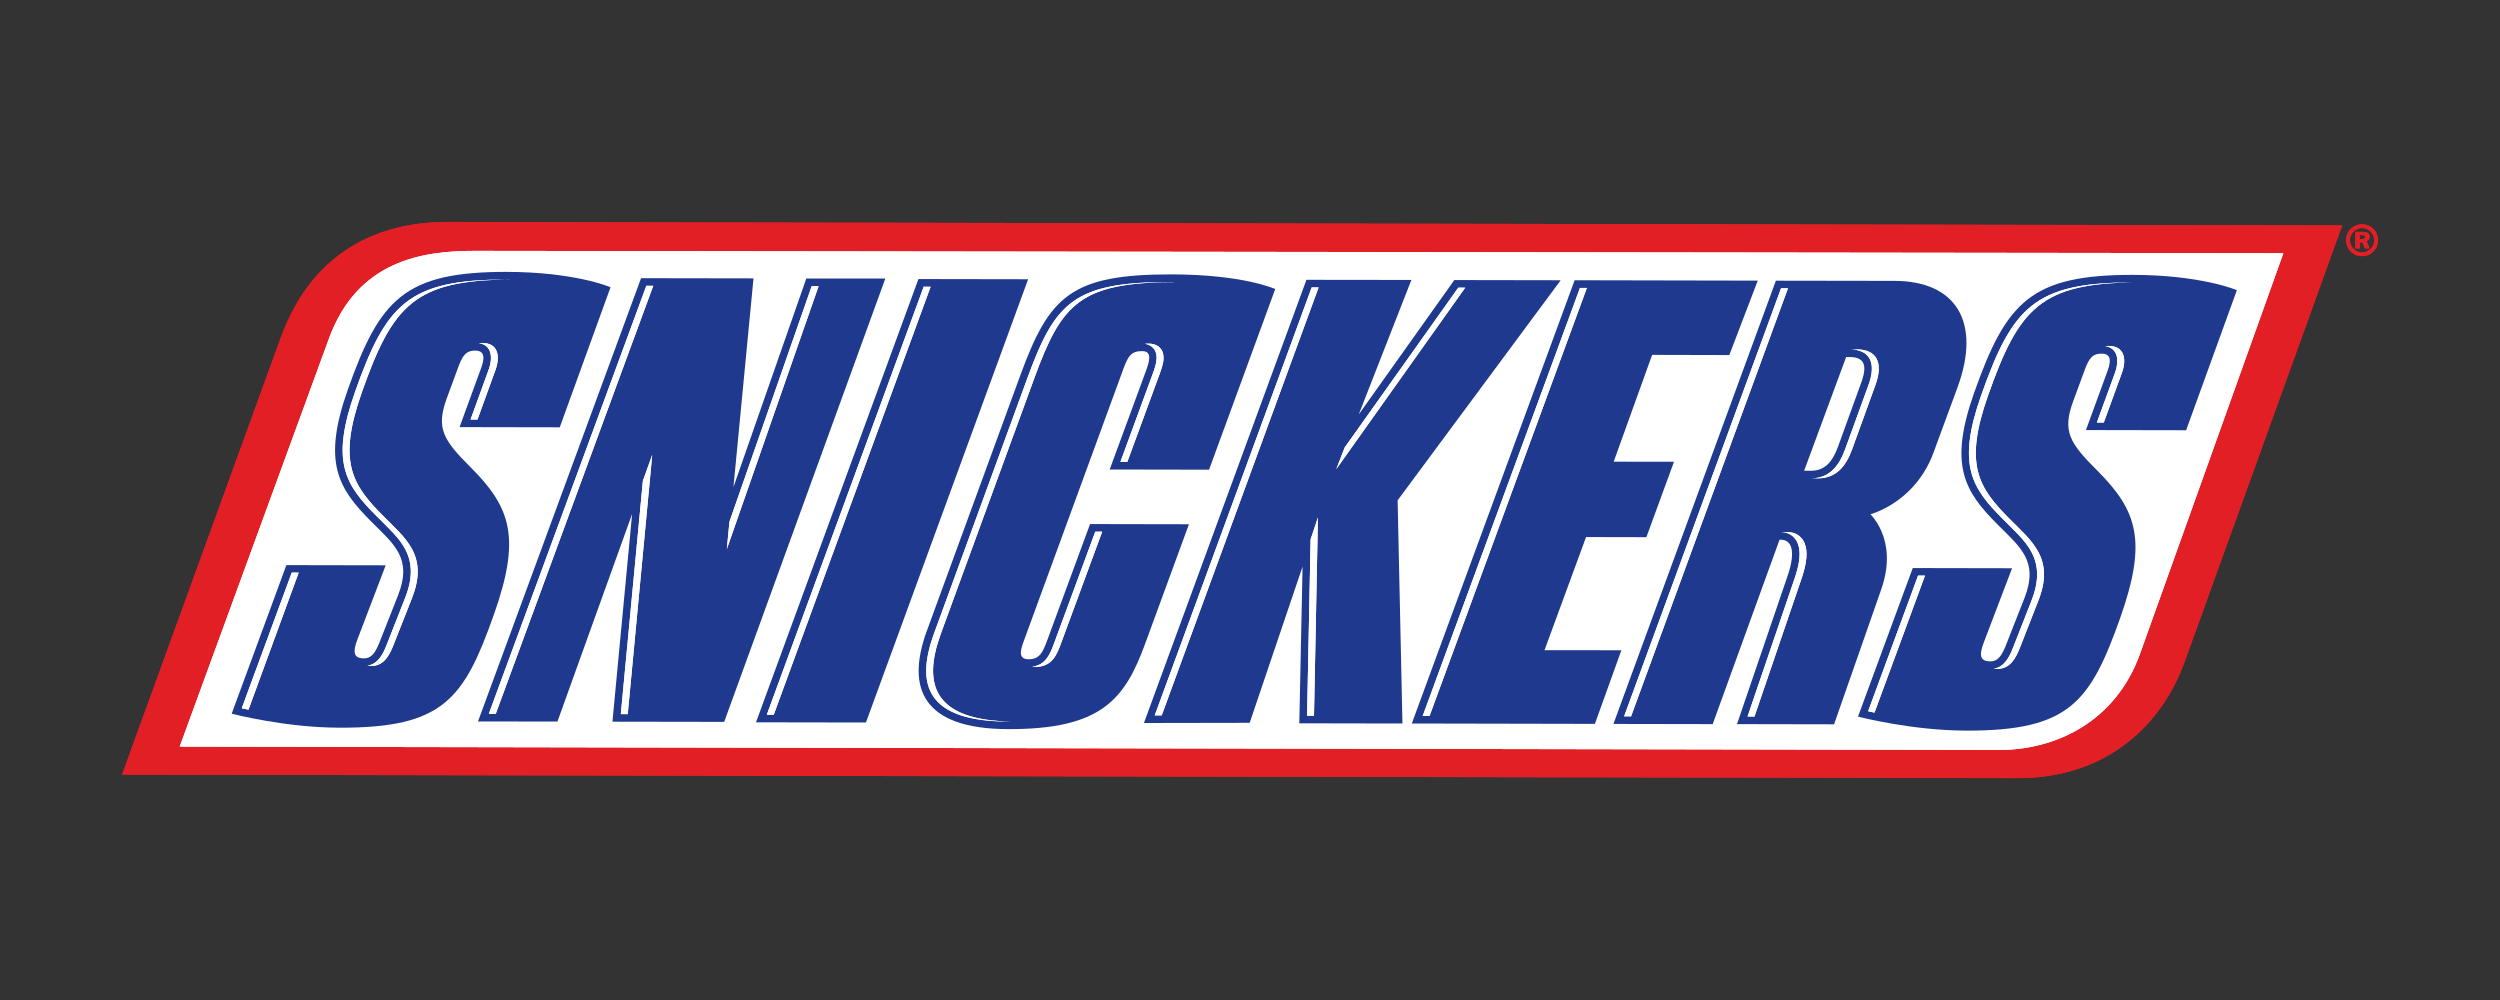 <?xml version="1.0" encoding="utf-8"?>
<!-- Generator: Adobe Illustrator 27.1.1, SVG Export Plug-In . SVG Version: 6.00 Build 0)  -->
<svg version="1.1" id="Layer_1" xmlns="http://www.w3.org/2000/svg" xmlns:xlink="http://www.w3.org/1999/xlink" x="0px" y="0px"
	 viewBox="0 0 400 160" style="enable-background:new 0 0 400 160;" xml:space="preserve">
<rect x="0" y="0" width="400" height="160" fill="#333333" stroke="none"/>
<style type="text/css">
	.st0{clip-path:url(#SVGID_00000087396569154263604920000005392285199506320284_);fill:#E31F26;}
	.st1{clip-path:url(#SVGID_00000087396569154263604920000005392285199506320284_);fill:#FFFFFF;}
	.st2{clip-path:url(#SVGID_00000087396569154263604920000005392285199506320284_);fill:#1E398D;}
	.st3{fill:#E31F26;}
	.st4{fill:#FFFFFF;}
	.st5{fill:#1E398D;}
</style>
<g>
	<g>
		<g>
			<defs>
				<rect id="SVGID_1_" x="19.53" y="35.51" width="360.94" height="88.99"/>
			</defs>
			<clipPath id="SVGID_00000178170262262320687970000007885315985015267214_">
				<use xlink:href="#SVGID_1_"  style="overflow:visible;"/>
			</clipPath>
			<path style="clip-path:url(#SVGID_00000178170262262320687970000007885315985015267214_);fill:#E31F26;" d="M349.55,105.87
				l25.2-69.8L71.65,35.51c-10.93-0.02-21.65,4.56-26.73,18.53l-25.39,69.9l303.25,0.56C337.13,124.52,345.91,115.94,349.55,105.87"
				/>
			<path style="clip-path:url(#SVGID_00000178170262262320687970000007885315985015267214_);fill:#FFFFFF;" d="M28.75,119.46
				l291.1,0.53c8.88,0.02,18.61-4.37,22.57-15.43l22.92-64.05L75.96,40.14c-8.31-0.01-18.74,1.5-23.32,14.01L28.75,119.46z"/>
			<path style="clip-path:url(#SVGID_00000178170262262320687970000007885315985015267214_);fill:#FFFFFF;" d="M28.75,119.46
				l291.1,0.53c8.88,0.02,18.61-4.37,22.57-15.43l22.92-64.05L75.96,40.14c-8.31-0.01-18.74,1.5-23.32,14.01L28.75,119.46z"/>
			<path style="clip-path:url(#SVGID_00000178170262262320687970000007885315985015267214_);fill:#1E398D;" d="M353.61,45.19
				c-2.78-0.6-6.9-1.2-12.3-1.21c-16.4-0.03-20.31,4.36-25.44,18.84c-4.11,11.63-1.57,15.77,3.73,21.09
				c3.68,3.69,6.64,5.88,4.3,11.82l-2.95,7.5c-0.69,1.76-1.34,2.59-2.48,2.59c-1.74,0-1.82-1.06-1.06-3.04l4.52-11.86l-15.89-0.03
				l-8.76,23.77c0,0,2.25,0.58,5.44,1.13c3.21,0.55,7.51,1.1,11.93,1.11c16.47,0.03,19.79-4.57,24.57-18
				c4.32-12.22,2.85-17.12-3.67-23.62c-4.46-4.44-5.6-6.31-3.83-11.11l1.85-5.03c0.72-1.96,1.33-2.57,2.71-2.56
				c1.12,0,1.7,0.66,0.95,2.71l-3.48,9.52l16.03,0.03l8.12-22.41C357.92,46.43,356.38,45.79,353.61,45.19"/>
			<path style="clip-path:url(#SVGID_00000178170262262320687970000007885315985015267214_);fill:#1E398D;" d="M303.12,44.94
				c9.92,0.02,13.9,6.67,10.08,17.05l-3.88,10.54c-1.6,4.31-4.86,7.7-9.07,9.41c-0.43,0.17-0.77,0.29-0.98,0.34
				c0.81,0.85,1.44,1.9,1.84,2.92c0.84,2.04,1.3,5.08-0.12,9.12l-7.54,21.57l-15.53-0.03l8.1-23.73c1.31-3.85,0.73-5.78-1.12-5.78
				h-0.17l-10.7,29.51l-15.88-0.03l25.99-70.92L303.12,44.94z M294.09,71.45l3.73-10.29c1.12-3.1,0.15-4.03-1.88-4.03h-0.56
				l-6.72,18.19h1.11C291.89,75.32,293.16,74.02,294.09,71.45"/>
			<polygon style="clip-path:url(#SVGID_00000178170262262320687970000007885315985015267214_);fill:#1E398D;" points="
				232.69,44.81 217.4,66.31 225.82,44.79 209.03,44.77 183.03,115.68 199.95,115.65 208.41,90.65 207.89,115.73 224.39,115.76 
				223.62,80.05 249.71,44.84 			"/>
			<path style="clip-path:url(#SVGID_00000178170262262320687970000007885315985015267214_);fill:#1E398D;" d="M199.94,45.05
				c-2.68-0.57-6.75-1.13-12.37-1.15c-16.27-0.03-19.68,3.48-24.33,16.18l-14.96,40.9c-3.32,9.1-0.71,15.66,13.06,15.68
				c14.81,0.03,18.61-4.68,21.9-13.71l6.99-19.07l-15.82-0.03l-6.85,18.59c-0.72,1.94-1.21,3.04-2.99,3.04
				c-1.59,0-1.38-1.25-0.81-2.79l16.01-43.75c0.76-2.04,1.26-2.76,2.97-2.76c1.3,0.01,1.42,0.94,0.7,2.93l-5.89,16.01l15.9,0.03
				l10.59-28.91C204.01,46.24,202.63,45.62,199.94,45.05"/>
			<polygon style="clip-path:url(#SVGID_00000178170262262320687970000007885315985015267214_);fill:#1E398D;" points="
				146.95,44.65 120.96,115.57 138.55,115.6 164.5,44.68 			"/>
			<polygon style="clip-path:url(#SVGID_00000178170262262320687970000007885315985015267214_);fill:#1E398D;" points="
				129.01,44.56 117.35,77.94 120.56,44.54 102.57,44.51 76.48,115.43 89.19,115.45 101.14,82.23 97.99,115.47 115.87,115.5 
				141.65,44.57 			"/>
			<path style="clip-path:url(#SVGID_00000178170262262320687970000007885315985015267214_);fill:#1E398D;" d="M93.39,44.71
				c-2.77-0.6-6.89-1.2-12.3-1.21c-16.4-0.02-20.32,4.37-25.44,18.84c-4.11,11.63-1.57,15.77,3.73,21.09
				c3.68,3.69,6.64,5.87,4.31,11.82l-2.96,7.5c-0.69,1.76-1.34,2.59-2.48,2.59c-1.74,0-1.82-1.06-1.06-3.04l4.52-11.85l-15.89-0.03
				l-8.75,23.77c0,0,2.24,0.58,5.43,1.13c3.21,0.56,7.51,1.11,11.93,1.11c16.48,0.03,19.8-4.58,24.56-18.01
				c4.34-12.22,2.86-17.12-3.66-23.62c-4.46-4.44-5.6-6.31-3.83-11.11l1.85-5.03c0.72-1.96,1.33-2.57,2.71-2.57
				c1.12,0.01,1.7,0.67,0.95,2.72l-3.48,9.53l16.03,0.03l8.12-22.4C97.71,45.96,96.17,45.31,93.39,44.71"/>
			<polygon style="clip-path:url(#SVGID_00000178170262262320687970000007885315985015267214_);fill:#1E398D;" points="
				251.94,44.84 225.89,115.76 255.18,115.82 259.42,104.04 247.12,104.03 253.77,85.93 263.42,85.95 267.84,73.88 258.19,73.87 
				264.34,56.78 276.69,56.81 281.24,44.9 			"/>
			<path style="clip-path:url(#SVGID_00000178170262262320687970000007885315985015267214_);fill:#FFFFFF;" d="M58.77,106.51
				c1.67-0.25,2.48-1.74,3.09-3.32l2.95-7.5c1.27-3.22,1.16-5.62,0.06-7.76c-0.52-1.01-1.25-1.91-2.05-2.76
				c-0.77-0.83-1.65-1.67-2.58-2.6c-5.01-5.01-7.38-8.67-3.45-19.82c4.98-14.1,8.52-18.05,24.29-18.02h0.52
				c-15.28,0.07-18.79,4.12-23.7,18.03c-3.94,11.14-1.56,14.8,3.44,19.82c0.93,0.94,1.81,1.78,2.59,2.6
				c0.79,0.86,1.51,1.75,2.04,2.76c1.11,2.14,1.21,4.54-0.05,7.76l-2.96,7.5c-0.67,1.73-1.58,3.37-3.61,3.36
				C59.17,106.55,58.97,106.53,58.77,106.51 M38.68,113.32l8-21.7h1.11l-8.03,21.93L38.68,113.32z M76.4,67.12h-1.11l2.87-7.9
				c0.79-2.15,0.44-4.04-1.56-4.32c0.17-0.02,0.37-0.03,0.58-0.03c2.45,0.01,2.93,2.03,2.09,4.35L76.4,67.12z"/>
			<path style="clip-path:url(#SVGID_00000178170262262320687970000007885315985015267214_);fill:#FFFFFF;" d="M58.77,106.51
				c1.67-0.25,2.48-1.74,3.09-3.32l2.95-7.5c1.27-3.22,1.16-5.62,0.06-7.76c-0.52-1.01-1.25-1.91-2.05-2.76
				c-0.77-0.83-1.65-1.67-2.58-2.6c-5.01-5.01-7.38-8.67-3.45-19.82c4.98-14.1,8.52-18.05,24.29-18.02h0.52
				c-15.28,0.07-18.79,4.12-23.7,18.03c-3.94,11.14-1.56,14.8,3.44,19.82c0.93,0.94,1.81,1.78,2.59,2.6
				c0.79,0.86,1.51,1.75,2.04,2.76c1.11,2.14,1.21,4.54-0.05,7.76l-2.96,7.5c-0.67,1.73-1.58,3.37-3.61,3.36
				C59.17,106.55,58.97,106.53,58.77,106.51 M38.68,113.32l8-21.7h1.11l-8.03,21.93L38.68,113.32z M76.4,67.12h-1.11l2.87-7.9
				c0.79-2.15,0.44-4.04-1.56-4.32c0.17-0.02,0.37-0.03,0.58-0.03c2.45,0.01,2.93,2.03,2.09,4.35L76.4,67.12z"/>
			<path style="clip-path:url(#SVGID_00000178170262262320687970000007885315985015267214_);fill:#FFFFFF;" d="M318.98,106.99
				c1.67-0.25,2.48-1.75,3.09-3.32l2.95-7.51c1.26-3.21,1.16-5.62,0.06-7.76c-0.52-1.01-1.25-1.9-2.05-2.76
				c-0.77-0.82-1.65-1.66-2.58-2.6c-5.01-5.01-7.39-8.67-3.45-19.82c4.99-14.1,8.52-18.05,24.29-18.03h0.52
				c-15.28,0.07-18.79,4.12-23.7,18.03c-3.95,11.14-1.56,14.8,3.44,19.82c0.93,0.93,1.81,1.77,2.58,2.59
				c0.79,0.86,1.52,1.75,2.05,2.77c1.11,2.14,1.21,4.54-0.06,7.75l-2.94,7.51c-0.69,1.73-1.6,3.36-3.61,3.36
				C319.38,107.03,319.18,107.01,318.98,106.99 M298.9,113.8l7.99-21.7H308l-8.08,21.92L298.9,113.8z M336.61,67.6h-1.11l2.88-7.9
				c0.78-2.15,0.42-4.03-1.56-4.32c0.18-0.02,0.37-0.03,0.58-0.03c2.45,0.01,2.94,2.03,2.09,4.35L336.61,67.6z"/>
			<path style="clip-path:url(#SVGID_00000178170262262320687970000007885315985015267214_);fill:#FFFFFF;" d="M318.98,106.99
				c1.67-0.25,2.48-1.75,3.09-3.32l2.95-7.51c1.26-3.21,1.16-5.62,0.06-7.76c-0.52-1.01-1.25-1.9-2.05-2.76
				c-0.77-0.82-1.65-1.66-2.58-2.6c-5.01-5.01-7.39-8.67-3.45-19.82c4.99-14.1,8.52-18.05,24.29-18.03h0.52
				c-15.28,0.07-18.79,4.12-23.7,18.03c-3.95,11.14-1.56,14.8,3.44,19.82c0.93,0.93,1.81,1.77,2.58,2.59
				c0.79,0.86,1.52,1.75,2.05,2.77c1.11,2.14,1.21,4.54-0.06,7.75l-2.94,7.51c-0.69,1.73-1.6,3.36-3.61,3.36
				C319.38,107.03,319.18,107.01,318.98,106.99 M298.9,113.8l7.99-21.7H308l-8.08,21.92L298.9,113.8z M336.61,67.6h-1.11l2.88-7.9
				c0.78-2.15,0.42-4.03-1.56-4.32c0.18-0.02,0.37-0.03,0.58-0.03c2.45,0.01,2.94,2.03,2.09,4.35L336.61,67.6z"/>
			<path style="clip-path:url(#SVGID_00000178170262262320687970000007885315985015267214_);fill:#FFFFFF;" d="M215.15,71.6
				l18.17-25.57h1.11l-20.63,29.04L215.15,71.6z M185.87,114.47l-1.11-0.01l25.11-68.48h1.11L185.87,114.47z M210.24,114.52h-1.11
				l0.57-28.24l1.17-3.49L210.24,114.52z"/>
			<path style="clip-path:url(#SVGID_00000178170262262320687970000007885315985015267214_);fill:#FFFFFF;" d="M215.15,71.6
				l18.17-25.57h1.11l-20.63,29.04L215.15,71.6z M185.87,114.47l-1.11-0.01l25.11-68.48h1.11L185.87,114.47z M210.24,114.52h-1.11
				l0.57-28.24l1.17-3.49L210.24,114.52z"/>
			<path style="clip-path:url(#SVGID_00000178170262262320687970000007885315985015267214_);fill:#FFFFFF;" d="M161.96,115.45h-0.62
				c-12.93-0.02-14.94-5.75-11.91-14.05l14.95-40.9c4.48-12.24,7.45-15.42,23.18-15.38l0.51,0.01
				c-15.21,0.05-18.16,3.29-22.58,15.38l-14.96,40.9C147.54,109.6,149.46,115.29,161.96,115.45 M165.15,106.67
				c2.22-0.27,2.9-2.1,3.53-3.81l6.56-17.79h1.11l-6.56,17.8c-0.68,1.85-1.43,3.84-4.13,3.83
				C165.48,106.7,165.32,106.7,165.15,106.67 M180.37,73.91h-1.11l5.28-14.38c0.36-0.97,0.64-2.01,0.46-2.88
				c-0.22-1.03-0.99-1.51-1.82-1.64c0.19-0.03,0.41-0.03,0.63-0.03c1,0,2.04,0.44,2.3,1.68c0.19,0.86-0.1,1.9-0.46,2.88
				L180.37,73.91z"/>
			<path style="clip-path:url(#SVGID_00000178170262262320687970000007885315985015267214_);fill:#FFFFFF;" d="M161.96,115.45h-0.62
				c-12.93-0.02-14.94-5.75-11.91-14.05l14.95-40.9c4.48-12.24,7.45-15.42,23.18-15.38l0.51,0.01
				c-15.21,0.05-18.16,3.29-22.58,15.38l-14.96,40.9C147.54,109.6,149.46,115.29,161.96,115.45 M165.15,106.67
				c2.22-0.27,2.9-2.1,3.53-3.81l6.56-17.79h1.11l-6.56,17.8c-0.68,1.85-1.43,3.84-4.13,3.83
				C165.48,106.7,165.32,106.7,165.15,106.67 M180.37,73.91h-1.11l5.28-14.38c0.36-0.97,0.64-2.01,0.46-2.88
				c-0.22-1.03-0.99-1.51-1.82-1.64c0.19-0.03,0.41-0.03,0.63-0.03c1,0,2.04,0.44,2.3,1.68c0.19,0.86-0.1,1.9-0.46,2.88
				L180.37,73.91z"/>
			<polygon style="clip-path:url(#SVGID_00000178170262262320687970000007885315985015267214_);fill:#FFFFFF;" points="
				123.8,114.36 148.9,45.88 147.79,45.87 122.69,114.36 			"/>
			<polygon style="clip-path:url(#SVGID_00000178170262262320687970000007885315985015267214_);fill:#FFFFFF;" points="
				123.8,114.36 148.9,45.88 147.79,45.87 122.69,114.36 			"/>
			<path style="clip-path:url(#SVGID_00000178170262262320687970000007885315985015267214_);fill:#FFFFFF;" d="M116.71,83.48
				l13.16-37.7h1.11l-14.69,42.09L116.71,83.48z M79.32,114.22h-1.11l25.2-68.49h1.11L79.32,114.22z M100.44,114.26h-1.11
				l3.53-37.32l1.5-4.18L100.44,114.26z"/>
			<path style="clip-path:url(#SVGID_00000178170262262320687970000007885315985015267214_);fill:#FFFFFF;" d="M116.71,83.48
				l13.16-37.7h1.11l-14.69,42.09L116.71,83.48z M79.32,114.22h-1.11l25.2-68.49h1.11L79.32,114.22z M100.44,114.26h-1.11
				l3.53-37.32l1.5-4.18L100.44,114.26z"/>
			<polygon style="clip-path:url(#SVGID_00000178170262262320687970000007885315985015267214_);fill:#FFFFFF;" points="
				228.73,114.55 253.9,46.07 252.79,46.07 227.63,114.55 			"/>
			<polygon style="clip-path:url(#SVGID_00000178170262262320687970000007885315985015267214_);fill:#FFFFFF;" points="
				228.73,114.55 253.9,46.07 252.79,46.07 227.63,114.55 			"/>
			<path style="clip-path:url(#SVGID_00000178170262262320687970000007885315985015267214_);fill:#FFFFFF;" d="M260.97,114.62
				l-1.11-0.01l25.11-68.49h1.11L260.97,114.62z M287.82,87.53c-0.32-1.47-1.36-2.35-2.82-2.4h0.99c1.52,0,2.6,0.9,2.94,2.4
				c0.29,1.3,0.01,3-0.66,4.98l-7.55,22.13h-1.11l7.54-22.13C287.83,90.53,288.11,88.83,287.82,87.53 M298.97,61.57
				c1.32-3.65,0.1-5.66-3.02-5.67h1.11c3.13,0.01,4.34,2.02,3.02,5.67l-3.73,10.29c-1,2.78-2.6,4.67-5.46,4.67h-1.11
				c2.85,0.01,4.44-1.89,5.45-4.67L298.97,61.57z"/>
			<path style="clip-path:url(#SVGID_00000178170262262320687970000007885315985015267214_);fill:#FFFFFF;" d="M260.97,114.62
				l-1.11-0.01l25.11-68.49h1.11L260.97,114.62z M287.82,87.53c-0.32-1.47-1.36-2.35-2.82-2.4h0.99c1.52,0,2.6,0.9,2.94,2.4
				c0.29,1.3,0.01,3-0.66,4.98l-7.55,22.13h-1.11l7.54-22.13C287.83,90.53,288.11,88.83,287.82,87.53 M298.97,61.57
				c1.32-3.65,0.1-5.66-3.02-5.67h1.11c3.13,0.01,4.34,2.02,3.02,5.67l-3.73,10.29c-1,2.78-2.6,4.67-5.46,4.67h-1.11
				c2.85,0.01,4.44-1.89,5.45-4.67L298.97,61.57z"/>
			<path style="clip-path:url(#SVGID_00000178170262262320687970000007885315985015267214_);fill:#E31F26;" d="M375.98,38.44
				c0-1.06,0.92-1.96,1.95-1.96c1.05,0,1.95,0.91,1.95,1.97c0,1.04-0.91,1.95-1.95,1.95C376.89,40.39,375.98,39.48,375.98,38.44
				 M377.56,38.79h0.42l0.42,0.96h0.74l-0.48-1.15c0.12-0.06,0.48-0.2,0.49-0.71c0-0.79-0.85-0.79-1.01-0.79l-1.28-0.01l-0.01,2.65
				h0.72V38.79z M377.56,37.61h0.39c0.35,0,0.46,0.12,0.46,0.27c0,0.32-0.31,0.37-0.5,0.37h-0.35V37.61z M375.39,38.44
				c-0.01,1.42,1.11,2.54,2.54,2.54c1.44,0,2.54-1.11,2.54-2.54c0-1.46-1.12-2.55-2.53-2.55C376.52,35.88,375.39,36.97,375.39,38.44
				"/>
		</g>
	</g>
	<path class="st3" d="M349.55,105.87l25.2-69.8L71.65,35.51c-10.93-0.02-21.65,4.56-26.73,18.53l-25.39,69.9l303.25,0.56
		C337.13,124.52,345.91,115.94,349.55,105.87"/>
	<path class="st4" d="M28.75,119.46l291.1,0.53c8.88,0.02,18.61-4.37,22.57-15.43l22.92-64.05L75.96,40.14
		c-8.31-0.01-18.74,1.5-23.32,14.01L28.75,119.46z"/>
	<path class="st4" d="M28.75,119.46l291.1,0.53c8.88,0.02,18.61-4.37,22.57-15.43l22.92-64.05L75.96,40.14
		c-8.31-0.01-18.74,1.5-23.32,14.01L28.75,119.46z"/>
	<path class="st5" d="M353.61,45.19c-2.78-0.6-6.9-1.2-12.3-1.21c-16.4-0.03-20.31,4.36-25.44,18.84
		c-4.11,11.63-1.57,15.77,3.73,21.09c3.68,3.69,6.64,5.88,4.3,11.82l-2.95,7.5c-0.69,1.76-1.34,2.59-2.48,2.59
		c-1.74,0-1.82-1.06-1.06-3.04l4.52-11.86l-15.89-0.03l-8.76,23.77c0,0,2.25,0.58,5.44,1.13c3.21,0.55,7.51,1.1,11.93,1.11
		c16.47,0.03,19.79-4.57,24.57-18c4.32-12.22,2.85-17.12-3.67-23.62c-4.46-4.44-5.6-6.31-3.83-11.11l1.85-5.03
		c0.72-1.96,1.33-2.57,2.71-2.56c1.12,0,1.7,0.66,0.95,2.71l-3.48,9.52l16.03,0.03l8.12-22.41
		C357.92,46.43,356.38,45.79,353.61,45.19"/>
	<path class="st5" d="M303.12,44.94c9.92,0.02,13.9,6.67,10.08,17.05l-3.88,10.54c-1.6,4.31-4.86,7.7-9.07,9.41
		c-0.43,0.17-0.77,0.29-0.98,0.34c0.81,0.85,1.44,1.9,1.84,2.92c0.84,2.04,1.3,5.08-0.12,9.12l-7.54,21.57l-15.53-0.03l8.1-23.73
		c1.31-3.85,0.73-5.78-1.12-5.78h-0.17l-10.7,29.51l-15.88-0.03l25.99-70.92L303.12,44.94z M294.09,71.45l3.73-10.29
		c1.12-3.1,0.15-4.03-1.88-4.03h-0.56l-6.72,18.19h1.11C291.89,75.32,293.16,74.02,294.09,71.45"/>
	<polygon class="st5" points="232.69,44.81 217.4,66.31 225.82,44.79 209.03,44.77 183.03,115.68 199.95,115.65 208.41,90.65 
		207.89,115.73 224.39,115.76 223.62,80.05 249.71,44.84 	"/>
	<path class="st5" d="M199.94,45.05c-2.68-0.57-6.75-1.13-12.37-1.15c-16.27-0.03-19.68,3.48-24.33,16.18l-14.96,40.9
		c-3.32,9.1-0.71,15.66,13.06,15.68c14.81,0.03,18.61-4.68,21.9-13.71l6.99-19.07l-15.82-0.03l-6.85,18.59
		c-0.72,1.94-1.21,3.04-2.99,3.04c-1.59,0-1.38-1.25-0.81-2.79l16.01-43.75c0.76-2.04,1.26-2.76,2.97-2.76
		c1.3,0.01,1.42,0.94,0.7,2.93l-5.89,16.01l15.9,0.03l10.59-28.91C204.01,46.24,202.63,45.62,199.94,45.05"/>
	<polygon class="st5" points="146.95,44.65 120.96,115.57 138.55,115.6 164.5,44.68 	"/>
	<polygon class="st5" points="129.01,44.56 117.35,77.94 120.56,44.54 102.57,44.51 76.48,115.43 89.19,115.45 101.14,82.23 
		97.99,115.47 115.87,115.5 141.65,44.57 	"/>
	<path class="st5" d="M93.39,44.71c-2.77-0.6-6.89-1.2-12.3-1.21c-16.4-0.02-20.32,4.37-25.44,18.84
		c-4.11,11.63-1.57,15.77,3.73,21.09c3.68,3.69,6.64,5.87,4.31,11.82l-2.96,7.5c-0.69,1.76-1.34,2.59-2.48,2.59
		c-1.74,0-1.82-1.06-1.06-3.04l4.52-11.85l-15.89-0.03l-8.75,23.77c0,0,2.24,0.58,5.43,1.13c3.21,0.56,7.51,1.11,11.93,1.11
		c16.48,0.03,19.8-4.58,24.56-18.01c4.34-12.22,2.86-17.12-3.66-23.62c-4.46-4.44-5.6-6.31-3.83-11.11l1.85-5.03
		c0.72-1.96,1.33-2.57,2.71-2.57c1.12,0.01,1.7,0.67,0.95,2.72l-3.48,9.53l16.03,0.03l8.12-22.4
		C97.71,45.96,96.17,45.31,93.39,44.71"/>
	<polygon class="st5" points="251.94,44.84 225.89,115.76 255.18,115.82 259.42,104.04 247.12,104.03 253.77,85.93 263.42,85.95 
		267.84,73.88 258.19,73.87 264.34,56.78 276.69,56.81 281.24,44.9 	"/>
	<path class="st4" d="M58.77,106.51c1.67-0.25,2.48-1.74,3.09-3.32l2.95-7.5c1.27-3.22,1.16-5.62,0.06-7.76
		c-0.52-1.01-1.25-1.91-2.05-2.76c-0.77-0.83-1.65-1.67-2.58-2.6c-5.01-5.01-7.38-8.67-3.45-19.82c4.98-14.1,8.52-18.05,24.29-18.02
		h0.52c-15.28,0.07-18.79,4.12-23.7,18.03c-3.94,11.14-1.56,14.8,3.44,19.82c0.93,0.94,1.81,1.78,2.59,2.6
		c0.79,0.86,1.51,1.75,2.04,2.76c1.11,2.14,1.21,4.54-0.05,7.76l-2.96,7.5c-0.67,1.73-1.58,3.37-3.61,3.36
		C59.17,106.55,58.97,106.53,58.77,106.51 M38.68,113.32l8-21.7h1.11l-8.03,21.93L38.68,113.32z M76.4,67.12h-1.11l2.87-7.9
		c0.79-2.15,0.44-4.04-1.56-4.32c0.17-0.02,0.37-0.03,0.58-0.03c2.45,0.01,2.93,2.03,2.09,4.35L76.4,67.12z"/>
	<path class="st4" d="M58.77,106.51c1.67-0.25,2.48-1.74,3.09-3.32l2.95-7.5c1.27-3.22,1.16-5.62,0.06-7.76
		c-0.52-1.01-1.25-1.91-2.05-2.76c-0.77-0.83-1.65-1.67-2.58-2.6c-5.01-5.01-7.38-8.67-3.45-19.82c4.98-14.1,8.52-18.05,24.29-18.02
		h0.52c-15.28,0.07-18.79,4.12-23.7,18.03c-3.94,11.14-1.56,14.8,3.44,19.82c0.93,0.94,1.81,1.78,2.59,2.6
		c0.79,0.86,1.51,1.75,2.04,2.76c1.11,2.14,1.21,4.54-0.05,7.76l-2.96,7.5c-0.67,1.73-1.58,3.37-3.61,3.36
		C59.17,106.55,58.97,106.53,58.77,106.51 M38.68,113.32l8-21.7h1.11l-8.03,21.93L38.68,113.32z M76.4,67.12h-1.11l2.87-7.9
		c0.79-2.15,0.44-4.04-1.56-4.32c0.17-0.02,0.37-0.03,0.58-0.03c2.45,0.01,2.93,2.03,2.09,4.35L76.4,67.12z"/>
	<path class="st4" d="M318.98,106.99c1.67-0.25,2.48-1.75,3.09-3.32l2.95-7.51c1.26-3.21,1.16-5.62,0.06-7.76
		c-0.52-1.01-1.25-1.9-2.05-2.76c-0.77-0.82-1.65-1.66-2.58-2.6c-5.01-5.01-7.39-8.67-3.45-19.82c4.99-14.1,8.52-18.05,24.29-18.03
		h0.52c-15.28,0.07-18.79,4.12-23.7,18.03c-3.95,11.14-1.56,14.8,3.44,19.82c0.93,0.93,1.81,1.77,2.58,2.59
		c0.79,0.86,1.52,1.75,2.05,2.77c1.11,2.14,1.21,4.54-0.06,7.75l-2.94,7.51c-0.69,1.73-1.6,3.36-3.61,3.36
		C319.38,107.03,319.18,107.01,318.98,106.99 M298.9,113.8l7.99-21.7H308l-8.08,21.92L298.9,113.8z M336.61,67.6h-1.11l2.88-7.9
		c0.78-2.15,0.42-4.03-1.56-4.32c0.18-0.02,0.37-0.03,0.58-0.03c2.45,0.01,2.94,2.03,2.09,4.35L336.61,67.6z"/>
	<path class="st4" d="M318.98,106.99c1.67-0.25,2.48-1.75,3.09-3.32l2.95-7.51c1.26-3.21,1.16-5.62,0.06-7.76
		c-0.52-1.01-1.25-1.9-2.05-2.76c-0.77-0.82-1.65-1.66-2.58-2.6c-5.01-5.01-7.39-8.67-3.45-19.82c4.99-14.1,8.52-18.05,24.29-18.03
		h0.52c-15.28,0.07-18.79,4.12-23.7,18.03c-3.95,11.14-1.56,14.8,3.44,19.82c0.93,0.93,1.81,1.77,2.58,2.59
		c0.79,0.86,1.52,1.75,2.05,2.77c1.11,2.14,1.21,4.54-0.06,7.75l-2.94,7.51c-0.69,1.73-1.6,3.36-3.61,3.36
		C319.38,107.03,319.18,107.01,318.98,106.99 M298.9,113.8l7.99-21.7H308l-8.08,21.92L298.9,113.8z M336.61,67.6h-1.11l2.88-7.9
		c0.78-2.15,0.42-4.03-1.56-4.32c0.18-0.02,0.37-0.03,0.58-0.03c2.45,0.01,2.94,2.03,2.09,4.35L336.61,67.6z"/>
	<path class="st4" d="M215.15,71.6l18.17-25.57h1.11l-20.63,29.04L215.15,71.6z M185.87,114.47l-1.11-0.01l25.11-68.48h1.11
		L185.87,114.47z M210.24,114.52h-1.11l0.57-28.24l1.17-3.49L210.24,114.52z"/>
	<path class="st4" d="M215.15,71.6l18.17-25.57h1.11l-20.63,29.04L215.15,71.6z M185.87,114.47l-1.11-0.01l25.11-68.48h1.11
		L185.87,114.47z M210.24,114.52h-1.11l0.57-28.24l1.17-3.49L210.24,114.52z"/>
	<path class="st4" d="M161.96,115.45h-0.62c-12.93-0.02-14.94-5.75-11.91-14.05l14.95-40.9c4.48-12.24,7.45-15.42,23.18-15.38
		l0.51,0.01c-15.21,0.05-18.16,3.29-22.58,15.38l-14.96,40.9C147.54,109.6,149.46,115.29,161.96,115.45 M165.15,106.67
		c2.22-0.27,2.9-2.1,3.53-3.81l6.56-17.79h1.11l-6.56,17.8c-0.68,1.85-1.43,3.84-4.13,3.83C165.48,106.7,165.32,106.7,165.15,106.67
		 M180.37,73.91h-1.11l5.28-14.38c0.36-0.97,0.64-2.01,0.46-2.88c-0.22-1.03-0.99-1.51-1.82-1.64c0.19-0.03,0.41-0.03,0.63-0.03
		c1,0,2.04,0.44,2.3,1.68c0.19,0.86-0.1,1.9-0.46,2.88L180.37,73.91z"/>
	<path class="st4" d="M161.96,115.45h-0.62c-12.93-0.02-14.94-5.75-11.91-14.05l14.95-40.9c4.48-12.24,7.45-15.42,23.18-15.38
		l0.51,0.01c-15.21,0.05-18.16,3.29-22.58,15.38l-14.96,40.9C147.54,109.6,149.46,115.29,161.96,115.45 M165.15,106.67
		c2.22-0.27,2.9-2.1,3.53-3.81l6.56-17.79h1.11l-6.56,17.8c-0.68,1.85-1.43,3.84-4.13,3.83C165.48,106.7,165.32,106.7,165.15,106.67
		 M180.37,73.91h-1.11l5.28-14.38c0.36-0.97,0.64-2.01,0.46-2.88c-0.22-1.03-0.99-1.51-1.82-1.64c0.19-0.03,0.41-0.03,0.63-0.03
		c1,0,2.04,0.44,2.3,1.68c0.19,0.86-0.1,1.9-0.46,2.88L180.37,73.91z"/>
	<polygon class="st4" points="123.8,114.36 148.9,45.88 147.79,45.87 122.69,114.36 	"/>
	<polygon class="st4" points="123.8,114.36 148.9,45.88 147.79,45.87 122.69,114.36 	"/>
	<path class="st4" d="M116.71,83.48l13.16-37.7h1.11l-14.69,42.09L116.71,83.48z M79.32,114.22h-1.11l25.2-68.49h1.11L79.32,114.22z
		 M100.44,114.26h-1.11l3.53-37.32l1.5-4.18L100.44,114.26z"/>
	<path class="st4" d="M116.71,83.48l13.16-37.7h1.11l-14.69,42.09L116.71,83.48z M79.32,114.22h-1.11l25.2-68.49h1.11L79.32,114.22z
		 M100.44,114.26h-1.11l3.53-37.32l1.5-4.18L100.44,114.26z"/>
	<polygon class="st4" points="228.73,114.55 253.9,46.07 252.79,46.07 227.63,114.55 	"/>
	<polygon class="st4" points="228.73,114.55 253.9,46.07 252.79,46.07 227.63,114.55 	"/>
	<path class="st4" d="M260.97,114.62l-1.11-0.01l25.11-68.49h1.11L260.97,114.62z M287.82,87.53c-0.32-1.47-1.36-2.35-2.82-2.4h0.99
		c1.52,0,2.6,0.9,2.94,2.4c0.29,1.3,0.01,3-0.66,4.98l-7.55,22.13h-1.11l7.54-22.13C287.83,90.53,288.11,88.83,287.82,87.53
		 M298.97,61.57c1.32-3.65,0.1-5.66-3.02-5.67h1.11c3.13,0.01,4.34,2.02,3.02,5.67l-3.73,10.29c-1,2.78-2.6,4.67-5.46,4.67h-1.11
		c2.85,0.01,4.44-1.89,5.45-4.67L298.97,61.57z"/>
	<path class="st4" d="M260.97,114.62l-1.11-0.01l25.11-68.49h1.11L260.97,114.62z M287.82,87.53c-0.32-1.47-1.36-2.35-2.82-2.4h0.99
		c1.52,0,2.6,0.9,2.94,2.4c0.29,1.3,0.01,3-0.66,4.98l-7.55,22.13h-1.11l7.54-22.13C287.83,90.53,288.11,88.83,287.82,87.53
		 M298.97,61.57c1.32-3.65,0.1-5.66-3.02-5.67h1.11c3.13,0.01,4.34,2.02,3.02,5.67l-3.73,10.29c-1,2.78-2.6,4.67-5.46,4.67h-1.11
		c2.85,0.01,4.44-1.89,5.45-4.67L298.97,61.57z"/>
	<path class="st3" d="M375.98,38.44c0-1.06,0.92-1.96,1.95-1.96c1.05,0,1.95,0.91,1.95,1.97c0,1.04-0.91,1.95-1.95,1.95
		C376.89,40.39,375.98,39.48,375.98,38.44 M377.56,38.79h0.42l0.42,0.96h0.74l-0.48-1.15c0.12-0.06,0.48-0.2,0.49-0.71
		c0-0.79-0.85-0.79-1.01-0.79l-1.28-0.01l-0.01,2.65h0.72V38.79z M377.56,37.61h0.39c0.35,0,0.46,0.12,0.46,0.27
		c0,0.32-0.31,0.37-0.5,0.37h-0.35V37.61z M375.39,38.44c-0.01,1.42,1.11,2.54,2.54,2.54c1.44,0,2.54-1.11,2.54-2.54
		c0-1.46-1.12-2.55-2.53-2.55C376.52,35.88,375.39,36.97,375.39,38.44"/>
</g>
</svg>

